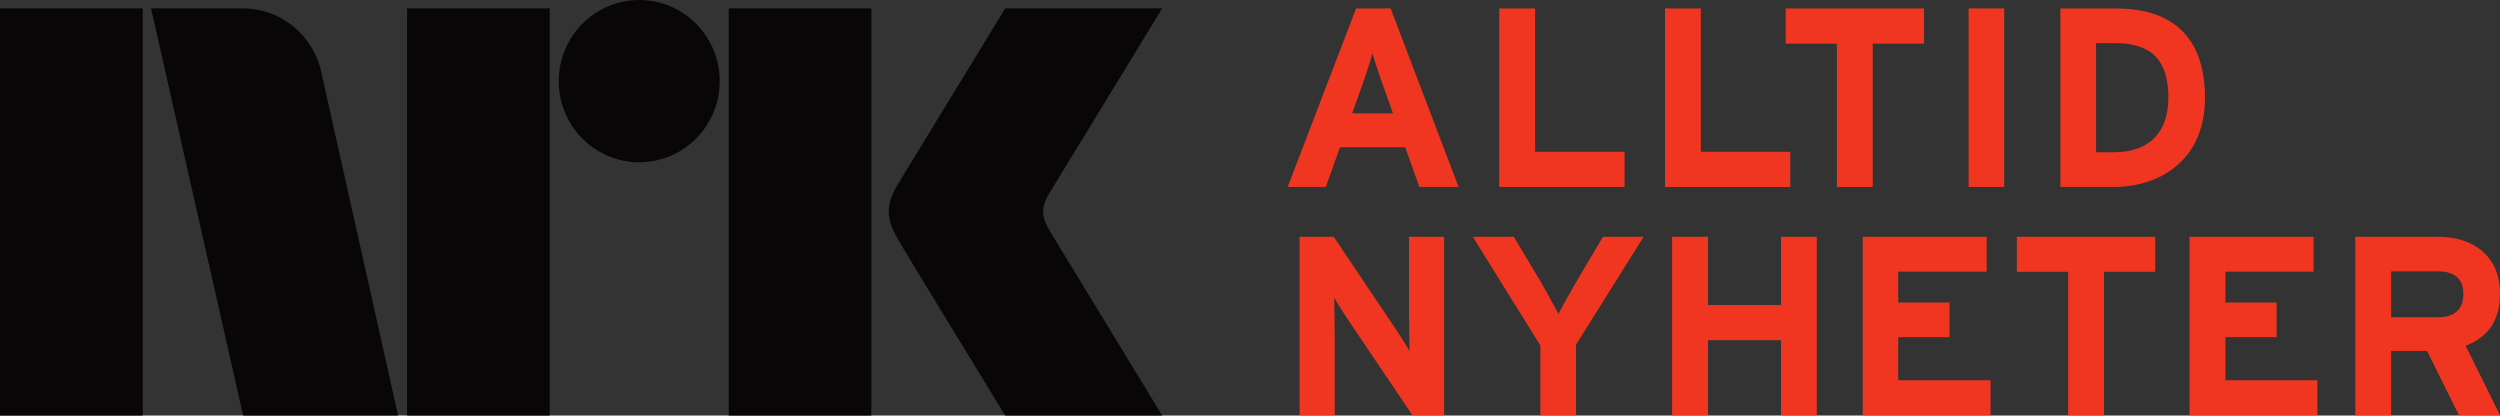<?xml version="1.0" encoding="UTF-8" standalone="no"?>
<!-- Created with Inkscape (http://www.inkscape.org/) -->

<svg
   xmlns:dc="http://purl.org/dc/elements/1.1/"
   xmlns:cc="http://creativecommons.org/ns#"
   xmlns:rdf="http://www.w3.org/1999/02/22-rdf-syntax-ns#"
   xmlns:svg="http://www.w3.org/2000/svg"
   xmlns="http://www.w3.org/2000/svg"
   xmlns:sodipodi="http://sodipodi.sourceforge.net/DTD/sodipodi-0.dtd"
   xmlns:inkscape="http://www.inkscape.org/namespaces/inkscape"
   width="746"
   height="124"
   id="svg2"
   version="1.1"
   inkscape:version="0.47 r22583">
  <rect width="100%" height="100%" fill="#333333" stroke="none"/>
  <g
     inkscape:label="Layer 1"
     inkscape:groupmode="layer"
     id="layer1"
     transform="translate(-459.834,-39.382)">
    <path
       style="fill:#f03620;fill-rule:nonzero;stroke:none"
       d="M 881.291,163.279 861.716,134.227 c -1.288,-1.999 -3.05,-4.664 -3.746,-6.041 0,1.984 0.148,8.677 0.148,11.653 l 0,23.44 -10.483,0 0,-53.232 10.187,0 18.879,28.104 c 1.288,1.999 3.035,4.664 3.731,6.027 0,-1.969 -0.148,-8.662 -0.148,-11.638 l 0,-22.492 10.469,0 0,53.232 -9.462,0 z"
       id="path23923" />
    <path
       style="fill:#f03620;fill-rule:nonzero;stroke:none"
       d="m 930.125,142.208 0,21.071 -10.646,0 0,-20.819 -20.153,-32.413 12.231,0 7.537,12.601 c 1.881,3.198 4.753,8.44 5.775,10.409 0.992,-1.969 3.805,-7.033 5.804,-10.409 l 7.492,-12.601 12.127,0 -20.167,32.161 z"
       id="path23927" />
    <path
       style="fill:#f03620;fill-rule:nonzero;stroke:none"
       d="m 991.293,163.279 0,-22.388 -21.796,0 0,22.388 -10.706,0 0,-53.232 10.706,0 0,20.345 21.796,0 0,-20.345 10.661,0 0,53.232 -10.661,0 z"
       id="path23931" />
    <path
       style="fill:#f03620;fill-rule:nonzero;stroke:none"
       d="m 1015.666,163.279 0,-53.232 37.003,0 0,10.395 -26.401,0 0,9.225 15.311,0 0,10.321 -15.311,0 0,12.867 27.541,0 0,10.424 -38.143,0 z"
       id="path23935" />
    <path
       style="fill:#f03620;fill-rule:nonzero;stroke:none"
       d="m 1087.658,120.486 0,42.793 -10.691,0 0,-42.793 -15.296,0 0,-10.439 41.282,0 0,10.439 -15.296,0 z"
       id="path23939" />
    <path
       style="fill:#f03620;fill-rule:nonzero;stroke:none"
       d="m 1113.201,163.279 0,-53.232 37.003,0 0,10.395 -26.312,0 0,9.225 15.281,0 0,10.321 -15.281,0 0,12.867 27.467,0 0,10.424 -38.158,0 z"
       id="path23943" />
    <path
       style="fill:#f03620;fill-rule:nonzero;stroke:none"
       d="m 1193.589,163.279 -9.521,-19.175 -10.72,0 0,19.175 -10.691,0 0,-53.232 24.846,0 c 10.024,0 18.331,5.493 18.331,16.88 0,7.966 -3.406,12.971 -10.246,15.636 l 10.246,20.715 -12.245,0 m -6.308,-42.926 -13.934,0 0,13.697 13.934,0 c 4.946,0 7.611,-2.28 7.611,-6.915 0,-4.798 -2.902,-6.782 -7.611,-6.782"
       id="path23947" />
    <path
       style="fill:#f03620;fill-rule:nonzero;stroke:none"
       d="m 883.364,95.166 -4.205,-11.831 -19.486,0 -4.205,11.831 -11.387,0 20.404,-53.261 10.321,0 20.271,53.261 -11.712,0 m -11.313,-31.643 c -1.066,-3.11 -2.132,-6.278 -2.68,-8.307 -0.518,2.029 -1.555,5.197 -2.606,8.307 l -3.435,9.669 12.186,0 -3.465,-9.669 z"
       id="path23951" />
    <path
       style="fill:#f03620;fill-rule:nonzero;stroke:none"
       d="m 907.218,95.166 0,-53.261 10.691,0 0,42.763 26.697,0 0,10.498 -37.388,0 z"
       id="path23955" />
    <path
       style="fill:#f03620;fill-rule:nonzero;stroke:none"
       d="m 956.689,95.166 0,-53.261 10.676,0 0,42.763 26.683,0 0,10.498 -37.358,0 z"
       id="path23959" />
    <path
       style="fill:#f03620;fill-rule:nonzero;stroke:none"
       d="m 1033.968,52.403 0,-10.498 -41.282,0 0,10.498 15.281,0 0,42.763 10.691,0 0,-42.763 15.311,0 z"
       id="path23963" />
    <path
       id="path23965"
       d="m 1057.881,41.904 -10.617,0 0,53.261 10.617,0 0,-53.261 z"
       style="fill:#f03620;fill-rule:nonzero;stroke:none" />
    <path
       style="fill:#f03620;fill-rule:nonzero;stroke:none"
       d="m 1106.878,68.528 c 0,9.758 -5.138,16.288 -16.288,16.288 l -5.286,0 0,-32.561 5.641,0 c 11.268,0 15.932,5.419 15.932,16.273 m 10.928,0 c 0,-19.457 -11.254,-26.623 -26.475,-26.623 l -16.673,0 0,53.261 15.932,0 c 13.682,0 27.216,-7.922 27.216,-26.638"
       id="path23969" />
    <path
       id="path23971"
       d="m 459.834,163.382 42.585,0 0,-121.493 -42.585,0 0,121.493 z"
       style="fill:#090608;fill-rule:nonzero;stroke:none" />
    <path
       id="path23973"
       d="m 581.298,163.382 42.571,0 0,-121.493 -42.571,0 0,121.493 z"
       style="fill:#090608;fill-rule:nonzero;stroke:none" />
    <path
       id="path23975"
       d="m 677.278,163.382 42.571,0 0,-121.493 -42.571,0 0,121.493 z"
       style="fill:#090608;fill-rule:nonzero;stroke:none" />
    <path
       style="fill:#090608;fill-rule:nonzero;stroke:none"
       d="m 650.566,39.387 c -13.252,0 -24.002,10.839 -24.002,24.225 0,13.356 10.75,24.195 24.002,24.195 13.267,0 24.032,-10.839 24.032,-24.195 0,-13.386 -10.765,-24.225 -24.032,-24.225"
       id="path23979" />
    <path
       style="fill:#090608;fill-rule:nonzero;stroke:none"
       d="m 773.095,108.314 c -2.547,-4.338 -2.68,-6.974 -0.222,-11.15 l 33.76,-55.275 -46.835,0 c 0,0 -28.119,45.976 -31.969,52.358 -3.82,6.397 -3.657,10.38 0.163,16.925 3.835,6.56 31.806,52.21 31.806,52.21 l 46.835,0 c 0,0 -33.153,-54.387 -33.538,-55.068"
       id="path23983" />
    <path
       style="fill:#090608;fill-rule:nonzero;stroke:none"
       d="M 578.618,163.323 555.815,61.405 C 553.653,50.27 543.939,41.889 532.256,41.889 l -27.349,0 27.482,121.493 46.258,0 -0.03,-0.059 z"
       id="path23987" />
    <path
       style="fill:#090608;fill-rule:nonzero;stroke:none"
       d="m 881.291,594.256 -19.575,-29.052 c -1.288,-1.999 -3.05,-4.664 -3.746,-6.041 0,1.984 0.148,8.677 0.148,11.653 l 0,23.44 -10.483,0 0,-53.232 10.187,0 18.879,28.104 c 1.288,1.999 3.035,4.664 3.731,6.027 0,-1.969 -0.148,-8.662 -0.148,-11.638 l 0,-22.492 10.469,0 0,53.232 -9.462,0 z"
       id="path23991" />
    <path
       style="fill:#090608;fill-rule:nonzero;stroke:none"
       d="m 930.125,573.186 0,21.071 -10.646,0 0,-20.819 -20.153,-32.413 12.231,0 7.537,12.601 c 1.881,3.198 4.753,8.44 5.775,10.409 0.992,-1.969 3.805,-7.033 5.804,-10.409 l 7.492,-12.601 12.127,0 -20.167,32.161 z"
       id="path23995" />
    <path
       style="fill:#090608;fill-rule:nonzero;stroke:none"
       d="m 991.293,594.256 0,-22.388 -21.796,0 0,22.388 -10.706,0 0,-53.232 10.706,0 0,20.345 21.796,0 0,-20.345 10.661,0 0,53.232 -10.661,0 z"
       id="path23999" />
    <path
       style="fill:#090608;fill-rule:nonzero;stroke:none"
       d="m 1015.666,594.256 0,-53.232 37.003,0 0,10.395 -26.401,0 0,9.225 15.311,0 0,10.321 -15.311,0 0,12.867 27.541,0 0,10.424 -38.143,0 z"
       id="path24003" />
    <path
       style="fill:#090608;fill-rule:nonzero;stroke:none"
       d="m 1087.658,551.478 0,42.778 -10.691,0 0,-42.778 -15.296,0 0,-10.454 41.282,0 0,10.454 -15.296,0 z"
       id="path24007" />
    <path
       style="fill:#090608;fill-rule:nonzero;stroke:none"
       d="m 1113.201,594.256 0,-53.232 37.003,0 0,10.395 -26.312,0 0,9.225 15.281,0 0,10.321 -15.281,0 0,12.867 27.467,0 0,10.424 -38.158,0 z"
       id="path24011" />
    <path
       style="fill:#090608;fill-rule:nonzero;stroke:none"
       d="m 1193.589,594.256 -9.521,-19.175 -10.72,0 0,19.175 -10.691,0 0,-53.232 24.846,0 c 10.024,0 18.331,5.493 18.331,16.88 0,7.966 -3.406,12.971 -10.246,15.636 l 10.246,20.715 -12.245,0 m -6.308,-42.926 -13.934,0 0,13.697 13.934,0 c 4.946,0 7.611,-2.28 7.611,-6.915 0,-4.798 -2.902,-6.782 -7.611,-6.782"
       id="path24015" />
    <path
       style="fill:#090608;fill-rule:nonzero;stroke:none"
       d="m 883.364,526.143 -4.205,-11.831 -19.486,0 -4.205,11.831 -11.387,0 20.404,-53.261 10.321,0 20.271,53.261 -11.712,0 m -11.313,-31.643 c -1.066,-3.11 -2.132,-6.278 -2.68,-8.307 -0.518,2.029 -1.555,5.197 -2.606,8.307 l -3.435,9.669 12.186,0 -3.465,-9.669 z"
       id="path24019" />
    <path
       style="fill:#090608;fill-rule:nonzero;stroke:none"
       d="m 907.218,526.143 0,-53.261 10.691,0 0,42.763 26.697,0 0,10.498 -37.388,0 z"
       id="path24023" />
    <path
       style="fill:#090608;fill-rule:nonzero;stroke:none"
       d="m 956.689,526.143 0,-53.261 10.676,0 0,42.763 26.683,0 0,10.498 -37.358,0 z"
       id="path24027" />
    <path
       style="fill:#090608;fill-rule:nonzero;stroke:none"
       d="m 1033.968,483.38 0,-10.498 -41.282,0 0,10.498 15.281,0 0,42.763 10.691,0 0,-42.763 15.311,0 z"
       id="path24031" />
    <path
       id="path24033"
       d="m 1057.881,472.882 -10.617,0 0,53.261 10.617,0 0,-53.261 z"
       style="fill:#090608;fill-rule:nonzero;stroke:none" />
    <path
       style="fill:#090608;fill-rule:nonzero;stroke:none"
       d="m 1106.878,499.505 c 0,9.758 -5.138,16.288 -16.288,16.288 l -5.286,0 0,-32.561 5.641,0 c 11.268,0 15.932,5.419 15.932,16.273 m 10.928,0 c 0,-19.457 -11.254,-26.623 -26.475,-26.623 l -16.673,0 0,53.261 15.932,0 c 13.682,0 27.216,-7.922 27.216,-26.638"
       id="path24037" />
    <path
       id="path24039"
       d="m 459.834,594.36 42.585,0 0,-121.493 -42.585,0 0,121.493 z"
       style="fill:#090608;fill-rule:nonzero;stroke:none" />
    <path
       id="path24041"
       d="m 581.298,594.36 42.571,0 0,-121.493 -42.571,0 0,121.493 z"
       style="fill:#090608;fill-rule:nonzero;stroke:none" />
    <path
       id="path24043"
       d="m 677.278,594.36 42.571,0 0,-121.493 -42.571,0 0,121.493 z"
       style="fill:#090608;fill-rule:nonzero;stroke:none" />
    <path
       style="fill:#090608;fill-rule:nonzero;stroke:none"
       d="m 650.566,470.365 c -13.252,0 -24.002,10.839 -24.002,24.225 0,13.356 10.75,24.195 24.002,24.195 13.267,0 24.032,-10.839 24.032,-24.195 0,-13.386 -10.765,-24.225 -24.032,-24.225"
       id="path24047" />
    <path
       style="fill:#090608;fill-rule:nonzero;stroke:none"
       d="m 773.095,539.292 c -2.547,-4.338 -2.68,-6.974 -0.222,-11.15 l 33.76,-55.275 -46.835,0 c 0,0 -28.119,45.976 -31.969,52.358 -3.82,6.397 -3.657,10.38 0.163,16.925 3.835,6.56 31.806,52.21 31.806,52.21 l 46.835,0 c 0,0 -33.153,-54.387 -33.538,-55.068"
       id="path24051" />
    <path
       style="fill:#090608;fill-rule:nonzero;stroke:none"
       d="M 578.618,594.301 555.815,492.383 c -2.162,-11.135 -11.875,-19.516 -23.558,-19.516 l -27.349,0 27.482,121.493 46.258,0 -0.03,-0.059 z"
       id="path24055" />
    <path
       style="fill:#ffffff;fill-rule:nonzero;stroke:none"
       d="m 881.291,1025.234 -19.575,-29.052 c -1.288,-1.999 -3.05,-4.664 -3.746,-6.041 0,1.984 0.148,8.677 0.148,11.653 l 0,23.44 -10.483,0 0,-53.232 10.187,0 18.879,28.104 c 1.288,1.999 3.035,4.664 3.731,6.027 0,-1.969 -0.148,-8.662 -0.148,-11.638 l 0,-22.492 10.469,0 0,53.232 -9.462,0 z"
       id="path24059" />
    <path
       style="fill:#ffffff;fill-rule:nonzero;stroke:none"
       d="m 930.125,1004.163 0,21.071 -10.646,0 0,-20.819 -20.153,-32.413 12.231,0 7.537,12.601 c 1.881,3.198 4.753,8.44 5.775,10.409 0.992,-1.969 3.805,-7.033 5.804,-10.409 l 7.492,-12.601 12.127,0 -20.167,32.161 z"
       id="path24063" />
    <path
       style="fill:#ffffff;fill-rule:nonzero;stroke:none"
       d="m 991.293,1025.234 0,-22.388 -21.796,0 0,22.388 -10.706,0 0,-53.232 10.706,0 0,20.345 21.796,0 0,-20.345 10.661,0 0,53.232 -10.661,0 z"
       id="path24067" />
    <path
       style="fill:#ffffff;fill-rule:nonzero;stroke:none"
       d="m 1015.666,1025.234 0,-53.232 37.003,0 0,10.395 -26.401,0 0,9.225 15.311,0 0,10.321 -15.311,0 0,12.867 27.541,0 0,10.424 -38.143,0 z"
       id="path24071" />
    <path
       style="fill:#ffffff;fill-rule:nonzero;stroke:none"
       d="m 1087.658,982.441 0,42.793 -10.691,0 0,-42.793 -15.296,0 0,-10.439 41.282,0 0,10.439 -15.296,0 z"
       id="path24075" />
    <path
       style="fill:#ffffff;fill-rule:nonzero;stroke:none"
       d="m 1113.201,1025.234 0,-53.232 37.003,0 0,10.395 -26.312,0 0,9.225 15.281,0 0,10.321 -15.281,0 0,12.867 27.467,0 0,10.424 -38.158,0 z"
       id="path24079" />
    <path
       style="fill:#ffffff;fill-rule:nonzero;stroke:none"
       d="m 1193.589,1025.234 -9.521,-19.175 -10.72,0 0,19.175 -10.691,0 0,-53.232 24.846,0 c 10.024,0 18.331,5.493 18.331,16.88 0,7.966 -3.406,12.971 -10.246,15.636 l 10.246,20.715 -12.245,0 m -6.308,-42.926 -13.934,0 0,13.697 13.934,0 c 4.946,0 7.611,-2.28 7.611,-6.915 0,-4.798 -2.902,-6.782 -7.611,-6.782"
       id="path24083" />
    <path
       style="fill:#ffffff;fill-rule:nonzero;stroke:none"
       d="m 883.364,957.121 -4.205,-11.831 -19.486,0 -4.205,11.831 -11.387,0 20.404,-53.261 10.321,0 20.271,53.261 -11.712,0 M 872.051,925.478 c -1.066,-3.11 -2.132,-6.278 -2.68,-8.307 -0.518,2.029 -1.555,5.197 -2.606,8.307 l -3.435,9.669 12.186,0 -3.465,-9.669 z"
       id="path24087" />
    <path
       style="fill:#ffffff;fill-rule:nonzero;stroke:none"
       d="m 907.218,957.121 0,-53.261 10.691,0 0,42.763 26.697,0 0,10.498 -37.388,0 z"
       id="path24091" />
    <path
       style="fill:#ffffff;fill-rule:nonzero;stroke:none"
       d="m 956.689,957.121 0,-53.261 10.676,0 0,42.763 26.683,0 0,10.498 -37.358,0 z"
       id="path24095" />
    <path
       style="fill:#ffffff;fill-rule:nonzero;stroke:none"
       d="m 1033.968,914.358 0,-10.498 -41.282,0 0,10.498 15.281,0 0,42.763 10.691,0 0,-42.763 15.311,0 z"
       id="path24099" />
    <path
       id="path24101"
       d="m 1057.881,903.859 -10.617,0 0,53.261 10.617,0 0,-53.261 z"
       style="fill:#ffffff;fill-rule:nonzero;stroke:none" />
    <path
       style="fill:#ffffff;fill-rule:nonzero;stroke:none"
       d="m 1106.878,930.483 c 0,9.758 -5.138,16.288 -16.288,16.288 l -5.286,0 0,-32.561 5.641,0 c 11.268,0 15.932,5.419 15.932,16.273 m 10.928,0 c 0,-19.457 -11.254,-26.623 -26.475,-26.623 l -16.673,0 0,53.261 15.932,0 c 13.682,0 27.216,-7.922 27.216,-26.638"
       id="path24105" />
    <path
       id="path24107"
       d="m 459.834,1025.337 42.585,0 0,-121.493 -42.585,0 0,121.493 z"
       style="fill:#ffffff;fill-rule:nonzero;stroke:none" />
    <path
       id="path24109"
       d="m 581.298,1025.337 42.571,0 0,-121.493 -42.571,0 0,121.493 z"
       style="fill:#ffffff;fill-rule:nonzero;stroke:none" />
    <path
       id="path24111"
       d="m 677.278,1025.337 42.571,0 0,-121.493 -42.571,0 0,121.493 z"
       style="fill:#ffffff;fill-rule:nonzero;stroke:none" />
    <path
       style="fill:#ffffff;fill-rule:nonzero;stroke:none"
       d="m 650.566,901.342 c -13.252,0 -24.002,10.839 -24.002,24.225 0,13.356 10.75,24.195 24.002,24.195 13.267,0 24.032,-10.839 24.032,-24.195 0,-13.386 -10.765,-24.225 -24.032,-24.225"
       id="path24115" />
    <path
       style="fill:#ffffff;fill-rule:nonzero;stroke:none"
       d="m 773.095,970.269 c -2.547,-4.338 -2.68,-6.974 -0.222,-11.15 l 33.76,-55.275 -46.835,0 c 0,0 -28.119,45.976 -31.969,52.358 -3.82,6.397 -3.657,10.38 0.163,16.925 3.835,6.56 31.806,52.21 31.806,52.21 l 46.835,0 c 0,0 -33.153,-54.387 -33.538,-55.068"
       id="path24119" />
    <path
       style="fill:#ffffff;fill-rule:nonzero;stroke:none"
       d="M 578.618,1025.278 555.815,923.36 c -2.162,-11.135 -11.875,-19.516 -23.558,-19.516 l -27.349,0 27.482,121.493 46.258,0 -0.03,-0.059 z"
       id="path24123" />
  </g>
</svg>
